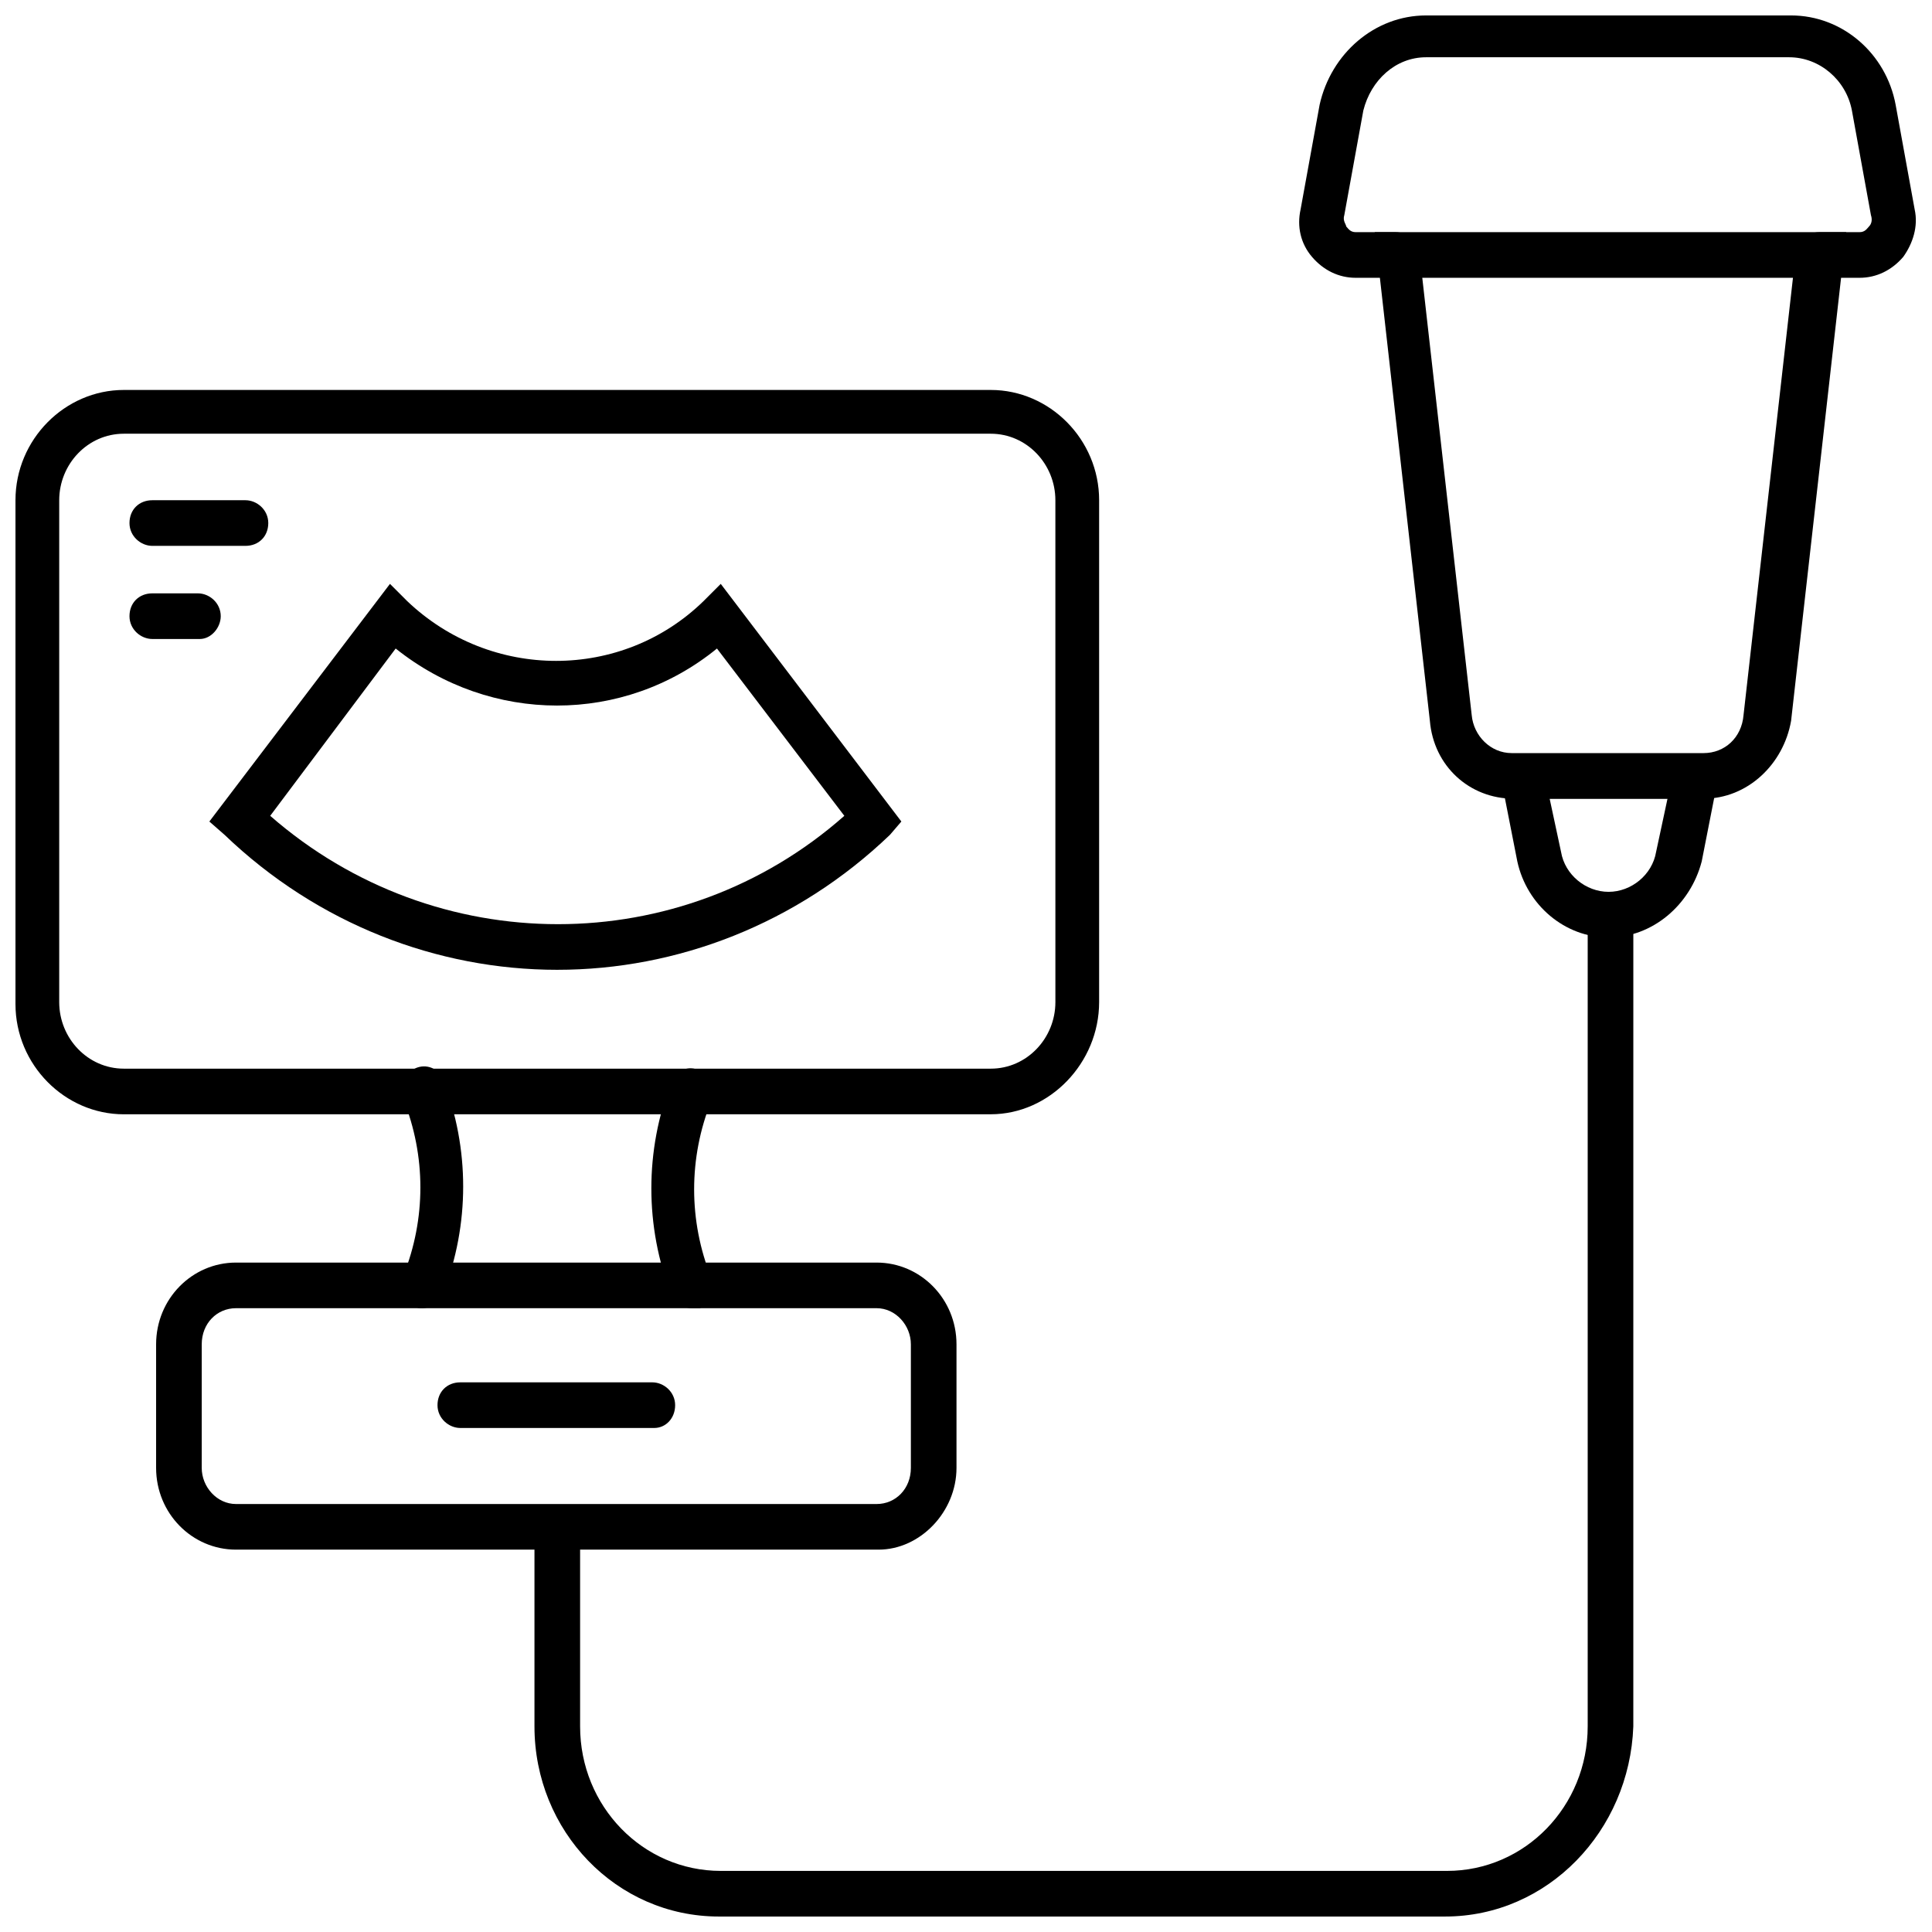 <?xml version="1.0" encoding="UTF-8"?>
<!-- Uploaded to: SVG Repo, www.svgrepo.com, Generator: SVG Repo Mixer Tools -->
<svg width="800px" height="800px" version="1.1" viewBox="144 144 512 512" xmlns="http://www.w3.org/2000/svg">
 <defs>
  <clipPath id="c">
   <path d="m285 380h292v271.9h-292z"/>
  </clipPath>
  <clipPath id="b">
   <path d="m488 148.09h163.9v69.906h-163.9z"/>
  </clipPath>
  <clipPath id="a">
   <path d="m148.09 247h287.91v193h-287.91z"/>
  </clipPath>
 </defs>
 <path d="m595.48 355.66h-50.383c-11.586 0-21.16-8.566-22.168-20.656l-14.609-129.48h124.95l-14.609 129.48c-2.016 11.586-11.59 20.656-23.176 20.656zm-74.562-138.04 13.098 115.88c0.504 5.543 5.039 10.078 10.578 10.078h50.883c5.543 0 10.078-4.031 10.578-10.078l13.098-115.88z"/>
 <g clip-path="url(#c)">
  <path d="m526.96 651.9h-192.45c-27.207 0-48.871-22.672-48.871-50.383v-52.395c0-3.527 2.519-6.047 6.047-6.047 3.023 0 6.047 2.519 6.047 6.047v52.398c0 21.16 16.625 38.289 37.281 38.289h192.46c20.656 0 37.281-17.129 37.281-38.289v-215.13c0-3.527 2.519-6.047 6.047-6.047 3.527 0 6.047 2.519 6.047 6.047l-0.004 215.13c-1.008 27.707-22.672 50.379-49.879 50.379z"/>
 </g>
 <path d="m570.29 392.44c-11.586 0-21.664-8.566-24.184-20.152l-5.543-28.215h59.953l-5.543 28.215c-3.019 11.586-13.094 20.152-24.684 20.152zm-15.617-36.777 3.023 14.105c1.008 6.047 6.551 10.578 12.594 10.578 6.047 0 11.586-4.535 12.594-10.578l3.023-14.105z"/>
 <g clip-path="url(#b)">
  <path d="m636.79 217.62h-10.578c-3.023 0-6.047-2.519-6.047-6.047 0-3.527 2.519-6.047 6.047-6.047h10.578c1.512 0 2.016-1.008 2.519-1.512s1.008-1.512 0.504-3.023l-5.039-27.711c-1.512-8.062-8.566-14.105-16.625-14.105h-96.227c-8.062 0-14.609 6.047-16.625 14.105l-5.039 27.711c-0.504 1.512 0.504 2.519 0.504 3.023 0.504 0.504 1.008 1.512 2.519 1.512h10.578c3.023 0 6.047 2.519 6.047 6.047 0 3.527-2.519 6.047-6.047 6.047h-10.578c-4.535 0-8.566-2.016-11.586-5.543-3.023-3.527-4.031-8.062-3.023-12.594l5.039-27.711c3.019-13.602 14.605-23.68 28.211-23.68h96.73c13.602 0 25.191 10.078 27.711 23.68l5.039 27.711c1.008 4.535-0.504 9.07-3.023 12.594-3.023 3.527-7.055 5.543-11.59 5.543z"/>
 </g>
 <path d="m376.82 554.67h-170.29c-11.586 0-21.16-9.574-21.16-21.664v-32.746c0-12.09 9.574-21.664 21.16-21.664h169.79c11.586 0 21.16 9.574 21.16 21.664v32.746c0 11.59-9.574 21.664-20.656 21.664zm-170.29-63.984c-5.039 0-9.07 4.031-9.07 9.574v32.746c0 5.039 4.031 9.574 9.07 9.574h169.79c5.039 0 9.07-4.031 9.07-9.574v-32.746c0-5.039-4.031-9.574-9.07-9.574z"/>
 <path d="m317.38 522.43h-51.391c-3.023 0-6.047-2.519-6.047-6.047s2.519-6.047 6.047-6.047h50.883c3.023 0 6.047 2.519 6.047 6.047s-2.516 6.047-5.539 6.047z"/>
 <g clip-path="url(#a)">
  <path d="m406.55 439.3h-229.73c-15.617 0-28.719-13.098-28.719-29.223v-133.51c0-16.121 13.098-29.223 28.719-29.223h229.74c15.617 0 28.719 13.098 28.719 29.223v133c-0.004 16.121-13.102 29.727-28.723 29.727zm-229.73-180.36c-9.574 0-17.129 8.062-17.129 17.633v133c0 9.574 7.559 17.633 17.129 17.633h229.74c9.574 0 17.129-8.062 17.129-17.633l-0.004-133c0-9.574-7.559-17.633-17.129-17.633z"/>
 </g>
 <path d="m291.68 401.01c-31.738 0-63.48-12.09-88.168-35.77l-4.031-3.527 47.863-62.977 4.535 4.535c22.168 21.16 56.93 21.16 78.594 0l4.535-4.535 47.863 62.977-3.023 3.523c-24.688 23.68-56.43 35.773-88.168 35.773zm-76.074-40.809c43.832 38.289 108.82 38.289 152.15 0l-33.754-44.336c-24.688 20.152-59.953 20.152-85.145 0z"/>
 <path d="m209.05 288.66h-24.688c-3.023 0-6.047-2.519-6.047-6.047s2.519-6.047 6.047-6.047h24.688c3.023 0 6.047 2.519 6.047 6.047s-2.519 6.047-6.047 6.047z"/>
 <path d="m196.96 313.34h-12.598c-3.023 0-6.047-2.519-6.047-6.047s2.519-6.047 6.047-6.047h12.09c3.023 0 6.047 2.519 6.047 6.047 0 3.023-2.519 6.047-5.539 6.047z"/>
 <path d="m255.91 490.68c-0.504 0-1.512 0-2.016-0.504-3.023-1.512-4.535-4.535-3.023-8.062 6.047-15.113 6.047-31.738 0-46.855-1.008-3.023 0-6.551 3.023-8.062 3.023-1.512 6.551 0 7.559 3.023 7.055 18.137 7.055 38.289 0 56.426-1.012 2.523-3.527 4.035-5.543 4.035z"/>
 <path d="m327.45 490.68c-2.519 0-4.535-1.512-5.543-3.527-7.055-18.137-7.055-38.289 0-56.426 1.008-3.023 4.535-4.535 7.559-3.023 3.023 1.512 4.535 4.535 3.023 8.062-6.047 15.113-6.047 31.738 0 46.855 1.008 3.023 0 6.551-3.023 8.062-0.504-0.004-1.008-0.004-2.016-0.004z"/>
</svg>